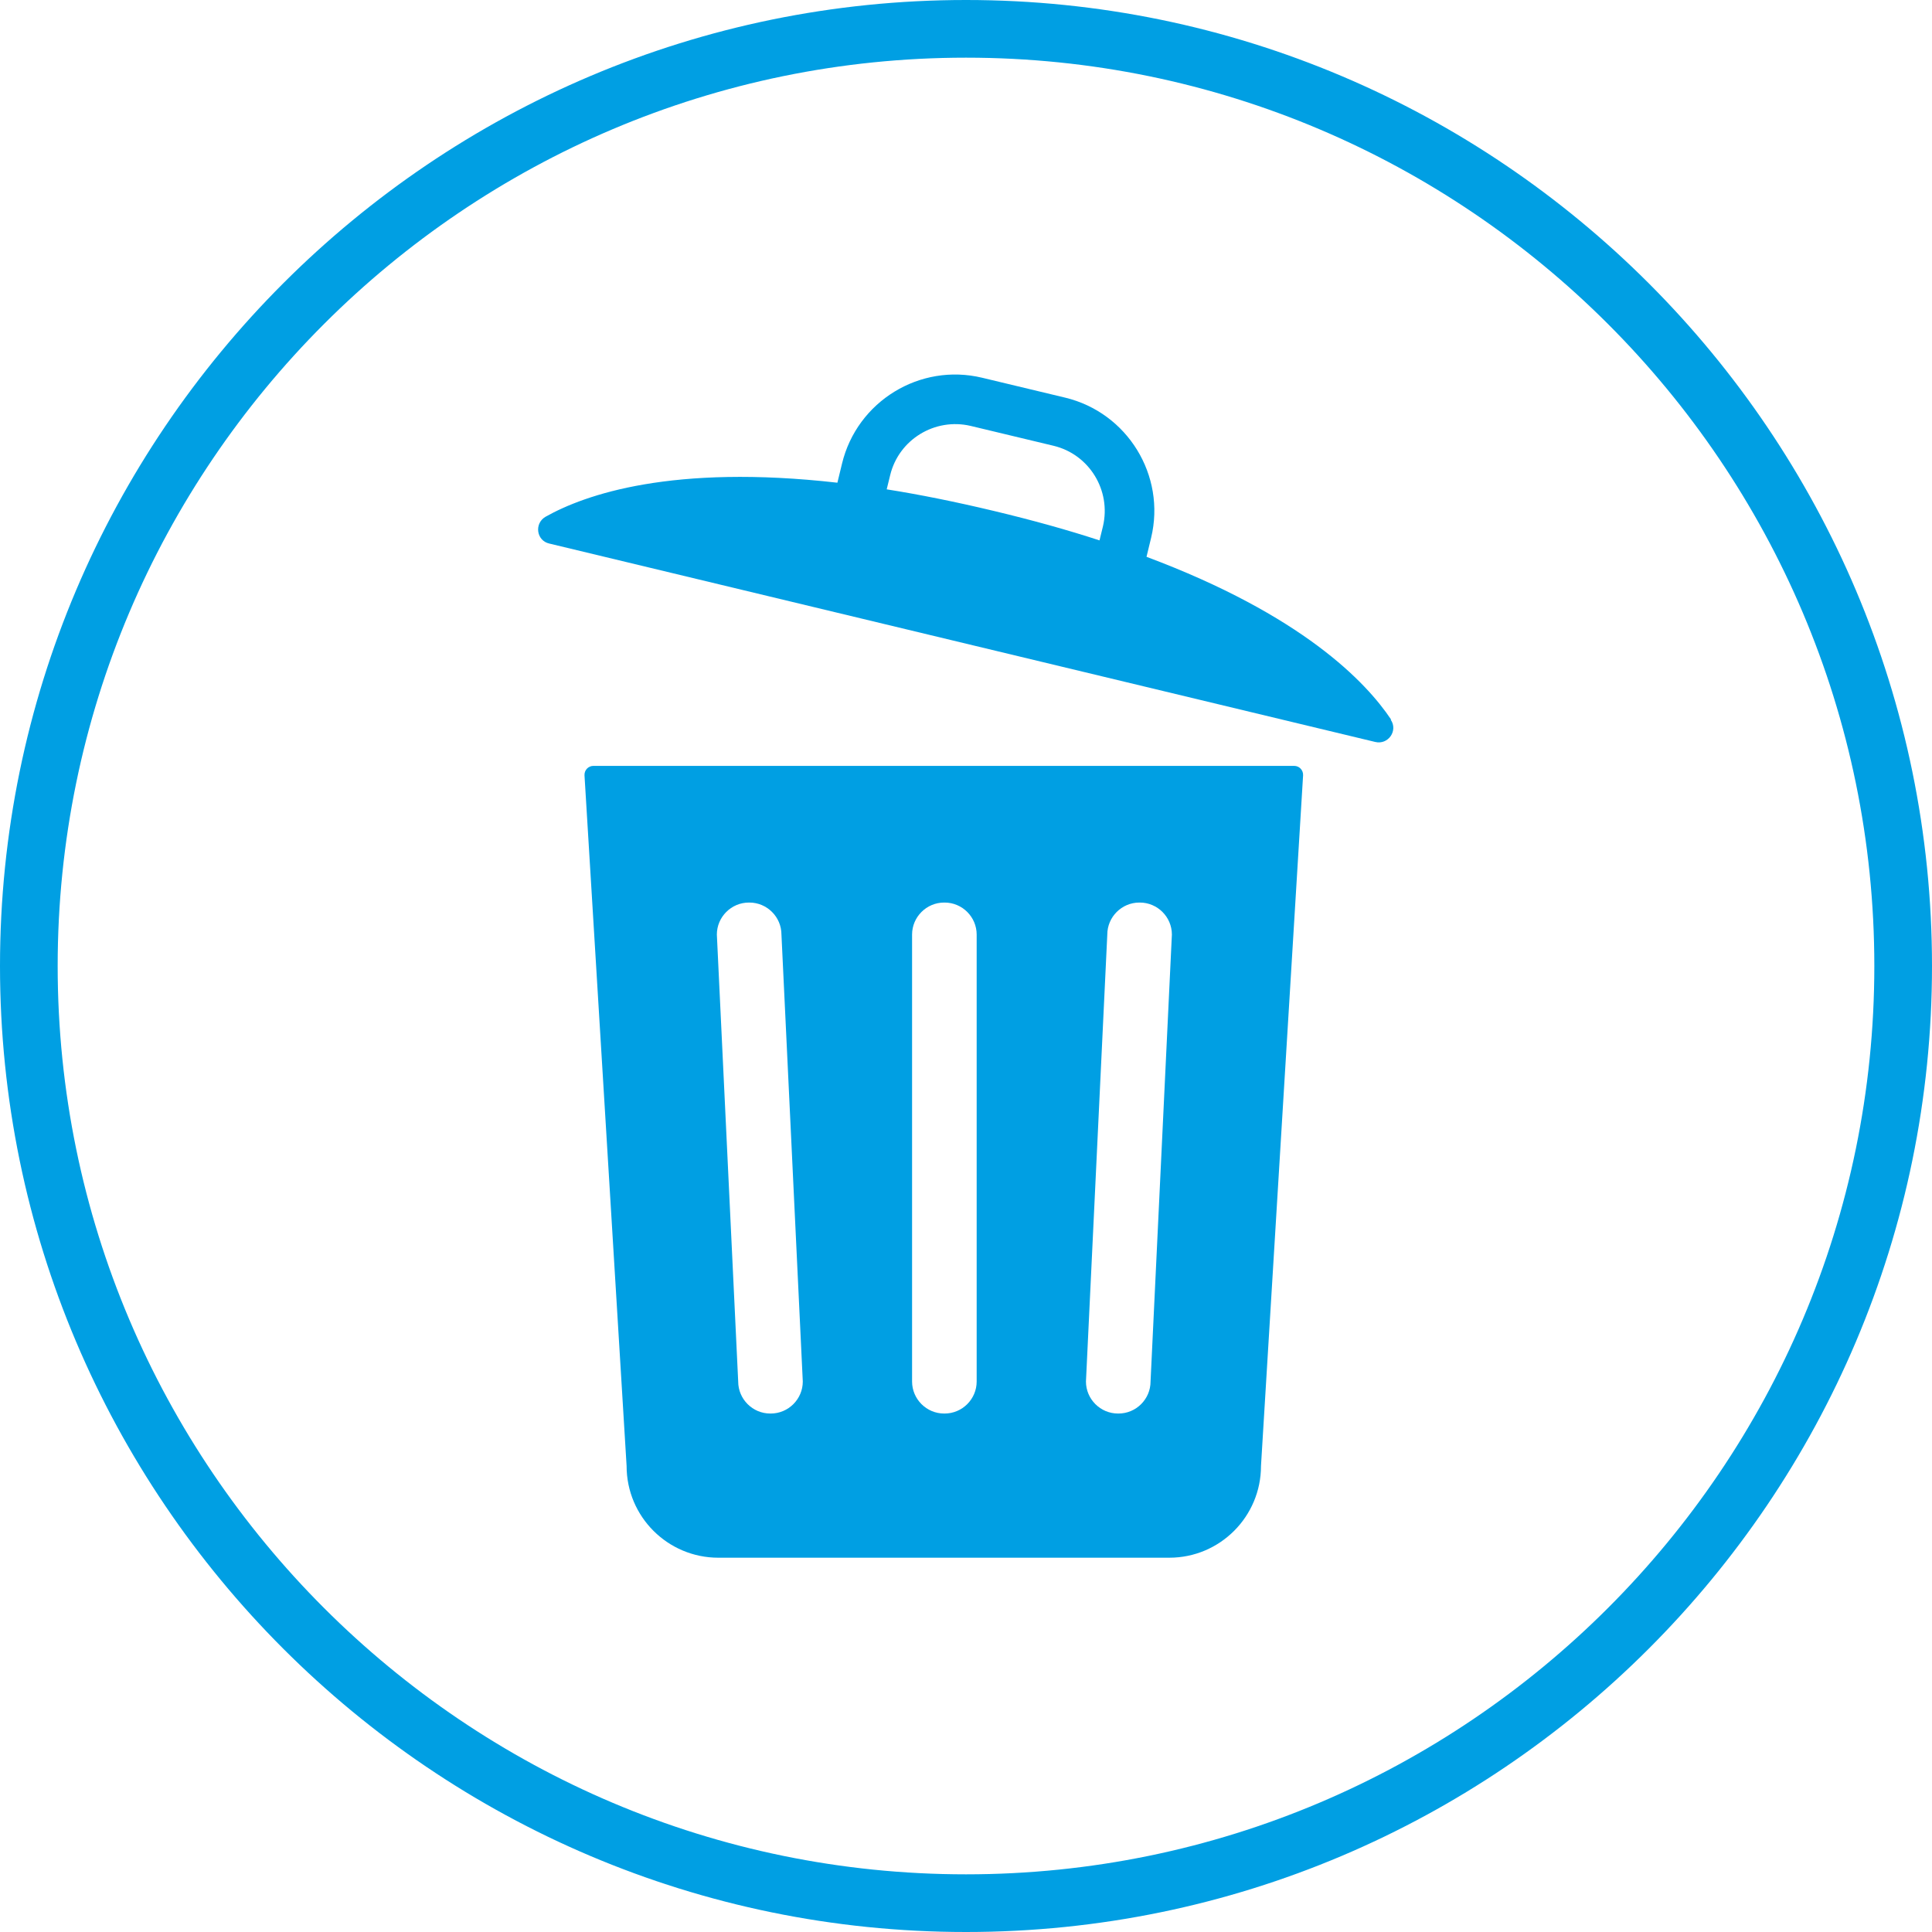 <svg xmlns="http://www.w3.org/2000/svg" id="Calque_2" viewBox="0 0 67 67"><defs><style>.cls-1{fill:#009fe3;}</style></defs><g id="Calque_1-2"><path class="cls-1" d="m33.5,67C15.03,67,0,51.97,0,33.5S15.03,0,33.5,0s33.5,15.03,33.5,33.5-15.03,33.5-33.5,33.5Zm0-65C16.13,2,2,16.13,2,33.5s14.13,31.5,31.5,31.5,31.5-14.13,31.5-31.5S50.87,2,33.5,2Z"></path><path class="cls-1" d="m48.24,24.95c-.87-1.3-3.08-3.62-8.48-5.64l.16-.66c.52-2.16-.82-4.34-2.98-4.86l-2.88-.69c-2.16-.52-4.34.82-4.86,2.98l-.16.66c-5.73-.65-8.75.41-10.12,1.18-.4.23-.32.83.13.93l28.64,6.88c.45.11.8-.39.54-.77Zm-17.49-7.98l.12-.49c.3-1.24,1.55-2,2.79-1.71l2.88.69c1.24.3,2,1.55,1.71,2.79l-.12.49c-1.1-.36-2.32-.7-3.66-1.02-1.34-.32-2.58-.57-3.72-.75Z"></path><path class="cls-1" d="m44.91,26.56h-24.33c-.18,0-.32.15-.31.33l1.46,23.95c0,1.76,1.43,3.18,3.18,3.18h15.64c1.76,0,3.18-1.43,3.18-3.18l1.46-23.95c.01-.18-.13-.33-.31-.33Zm-18.18,22.46h-.02c-.61,0-1.11-.5-1.11-1.11l-.74-15.5c0-.61.5-1.11,1.11-1.11h.02c.61,0,1.11.5,1.11,1.11l.74,15.5c0,.61-.5,1.11-1.11,1.11Zm7.14-1.11c0,.61-.5,1.11-1.11,1.11h-.02c-.61,0-1.11-.5-1.11-1.11v-15.5c0-.61.5-1.11,1.11-1.11h.02c.61,0,1.11.5,1.11,1.11v15.5Zm6.03,0c0,.61-.5,1.11-1.11,1.11h-.02c-.61,0-1.11-.5-1.11-1.11l.74-15.5c0-.61.5-1.11,1.11-1.11h.02c.61,0,1.11.5,1.11,1.11l-.74,15.5Z"></path></g></svg>